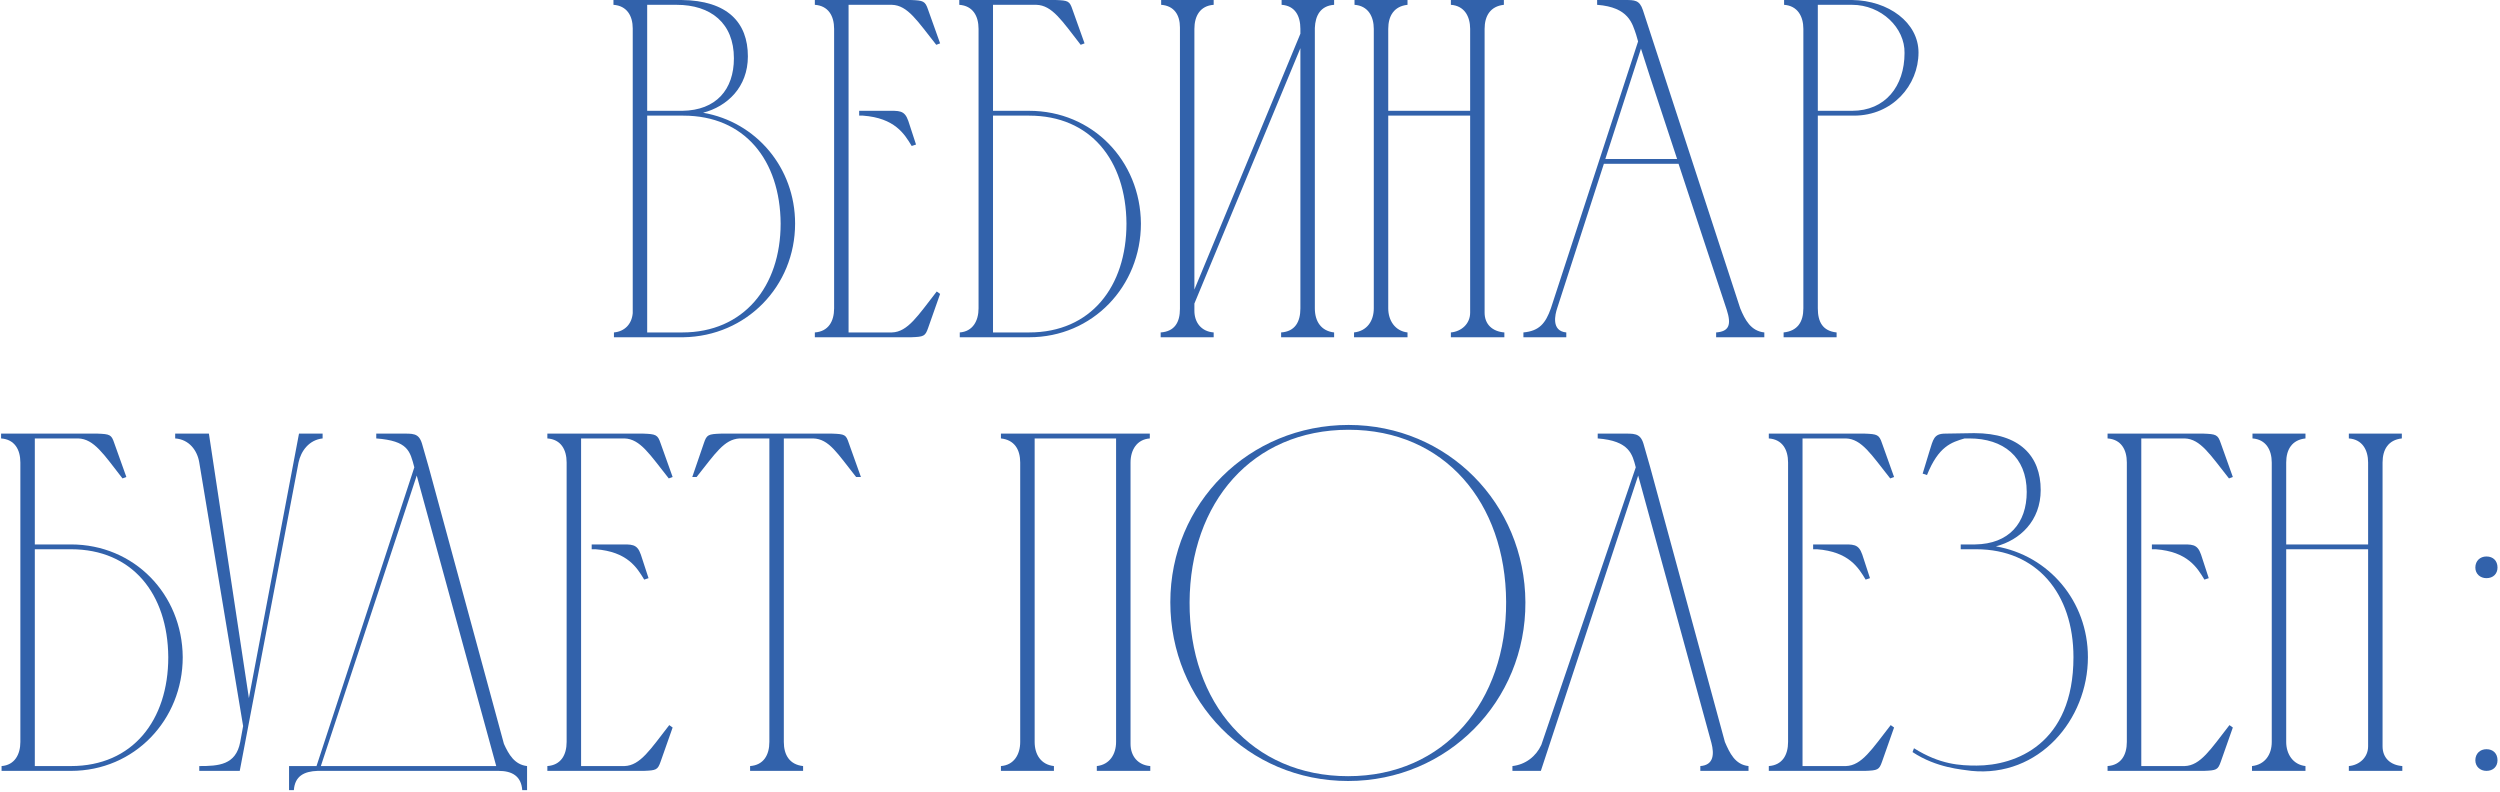 <?xml version="1.0" encoding="UTF-8"?> <svg xmlns="http://www.w3.org/2000/svg" width="467" height="148" viewBox="0 0 467 148" fill="none"><path d="M127.644 63H114.684V62.1C116.664 61.92 118.014 60.57 118.194 58.5V5.31C118.194 2.97 117.114 1.08 114.594 0.9V0H127.284C135.924 0.09 139.704 4.23 139.704 10.53C139.704 16.29 135.834 19.89 131.334 21.06C141.234 22.77 148.524 31.32 148.524 41.76C148.524 53.46 139.434 62.82 127.644 63ZM120.894 20.7H127.464C133.764 20.61 137.094 16.74 137.094 10.89C137.094 4.32 132.774 0.9 126.384 0.9H120.894V20.7ZM127.464 62.1C138.894 62.1 145.824 53.55 145.824 41.76C145.734 29.88 139.074 21.6 127.644 21.6C125.394 21.6 123.054 21.6 120.894 21.6V62.1H127.464Z" fill="#3262AB"></path><path d="M152.213 0H170.123C172.463 0.09 172.823 0.18 173.363 1.8L175.613 8.1L174.893 8.37C171.383 3.96 169.583 0.99 166.613 0.9H158.513V62.1H166.613C169.583 62.01 171.473 58.95 174.983 54.45L175.613 54.9L173.363 61.29C172.823 62.82 172.553 62.91 170.213 63H152.213V62.1C154.733 61.92 155.813 60.03 155.813 57.6V5.4C155.813 2.97 154.733 1.08 152.213 0.9V0ZM160.493 20.7H161.213C162.833 20.7 164.273 20.7 165.533 20.7C167.963 20.7 168.953 20.52 169.673 22.59L171.113 27L170.303 27.27C168.953 25.02 167.153 22.05 161.213 21.6H160.493V20.7Z" fill="#3262AB"></path><path d="M179.194 0.9V0H197.194C199.534 0.09 199.804 0.18 200.344 1.8L202.594 8.1L201.874 8.37C198.364 3.87 196.564 0.99 193.594 0.9H185.494V20.7H192.244C204.034 20.7 213.034 29.97 213.124 41.76C213.124 53.46 204.124 63 192.244 63H179.284V62.1C181.714 61.92 182.794 59.94 182.794 57.6V5.4C182.794 2.97 181.714 1.08 179.194 0.9ZM210.424 41.76C210.334 29.88 203.674 21.6 192.244 21.6H185.494V62.1H192.244C203.764 62.1 210.424 53.55 210.424 41.76Z" fill="#3262AB"></path><path d="M223.113 54.09L242.913 6.3V5.4C242.913 2.97 241.923 1.08 239.403 0.9V0H249.213V0.9C246.693 1.08 245.703 2.88 245.613 5.22V57.6C245.613 60.03 246.783 61.83 249.213 62.1V63H239.313V62.1C241.923 61.92 242.913 60.12 242.913 57.6V9L223.113 56.7V58.05C223.113 60.21 224.373 61.92 226.713 62.1V63H216.813V62.1C219.423 61.92 220.413 60.21 220.413 57.69V5.13C220.413 2.79 219.333 1.08 216.903 0.9V0H226.713V0.9C224.193 1.08 223.113 2.97 223.113 5.4V54.09Z" fill="#3262AB"></path><path d="M252.934 62.1C255.364 61.83 256.624 59.94 256.624 57.6V5.4C256.624 3.06 255.544 1.08 253.024 0.9V0H262.924V0.9C260.404 1.17 259.324 2.97 259.324 5.4V20.7H274.624V5.4C274.624 3.06 273.544 1.08 271.024 0.9V0H280.924V0.9C278.404 1.17 277.324 2.97 277.324 5.4V58.41C277.324 60.57 278.764 61.92 281.014 62.1V63H271.024V62.1C273.004 61.92 274.624 60.48 274.624 58.41V21.6H259.324V57.6C259.324 59.85 260.584 61.83 262.924 62.1V63H252.934V62.1Z" fill="#3262AB"></path><path d="M284.574 63V62.1C287.544 61.83 288.714 60.39 289.704 57.6L305.994 7.74L305.634 6.48C304.914 4.41 304.284 1.35 298.344 0.9V0C300.054 0 301.764 0 303.474 0C305.364 0 306.264 0 306.894 1.89L325.074 57.6C325.974 59.76 327.054 61.83 329.574 62.1V63H320.574V62.1C323.004 61.92 323.454 60.66 322.554 57.87C319.584 48.87 316.524 39.69 313.554 30.6H299.604L290.874 57.6C290.514 58.68 289.704 61.83 292.584 62.1V63H284.574ZM299.874 29.7H313.284C311.034 22.77 308.694 15.93 306.534 9.09L299.874 29.7Z" fill="#3262AB"></path><path d="M333.268 0.9V0H345.958C352.798 0.09 358.378 4.23 358.378 9.81C358.378 15.93 353.518 21.6 346.318 21.6H339.568V57.6C339.568 60.12 340.468 61.83 343.078 62.1V63H333.178V62.1C335.788 61.83 336.868 60.12 336.868 57.6V5.31V5.4C336.868 3.06 335.788 1.08 333.268 0.9ZM345.958 0.9H339.568V20.7H345.958C352.168 20.7 355.768 16.11 355.768 9.9C355.858 5.22 351.448 0.9 345.958 0.9Z" fill="#3262AB"></path><path d="M0.204 81.9V81H18.204C20.544 81.09 20.814 81.18 21.354 82.8L23.604 89.1L22.884 89.37C19.374 84.87 17.574 81.99 14.604 81.9H6.504V101.7H13.254C25.044 101.7 34.044 110.97 34.134 122.76C34.134 134.46 25.134 144 13.254 144H0.294V143.1C2.724 142.92 3.804 140.94 3.804 138.6V86.4C3.804 83.97 2.724 82.08 0.204 81.9ZM31.434 122.76C31.344 110.88 24.684 102.6 13.254 102.6H6.504V143.1H13.254C24.774 143.1 31.434 134.55 31.434 122.76Z" fill="#3262AB"></path><path d="M44.874 138.6L45.414 135.63L37.224 86.4C36.864 84.15 35.334 82.08 32.724 81.9V81H39.024L46.494 130.41L55.854 81H60.264V81.9C57.744 82.17 56.214 84.24 55.764 86.4L44.784 144H37.224V143.1C40.824 143.1 44.064 142.92 44.874 138.6Z" fill="#3262AB"></path><path d="M53.995 147.6V143.1H59.126L77.395 87.3C76.585 84.24 76.225 82.35 70.285 81.9V81C71.906 81 73.436 81 74.695 81C77.126 81 78.206 80.82 78.835 82.89L80.096 87.3L94.135 138.96C95.035 140.94 96.115 142.83 98.456 143.1V147.6H97.555C97.376 144.99 95.665 144 93.145 144H59.306C56.785 144.09 55.075 144.99 54.895 147.6H53.995ZM77.846 88.83L59.935 143.1H92.695L77.846 88.83Z" fill="#3262AB"></path><path d="M102.247 81H120.157C122.497 81.09 122.857 81.18 123.397 82.8L125.647 89.1L124.927 89.37C121.417 84.96 119.617 81.99 116.647 81.9H108.547V143.1H116.647C119.617 143.01 121.507 139.95 125.017 135.45L125.647 135.9L123.397 142.29C122.857 143.82 122.587 143.91 120.247 144H102.247V143.1C104.767 142.92 105.847 141.03 105.847 138.6V86.4C105.847 83.97 104.767 82.08 102.247 81.9V81ZM110.527 101.7H111.247C112.867 101.7 114.307 101.7 115.567 101.7C117.997 101.7 118.987 101.52 119.707 103.59L121.147 108L120.337 108.27C118.987 106.02 117.187 103.05 111.247 102.6H110.527V101.7Z" fill="#3262AB"></path><path d="M143.718 138.6V81.9H138.138C135.258 82.08 133.638 84.69 130.128 89.1H129.318L131.478 82.8C132.018 81.18 132.288 81.09 134.718 81H155.418C157.848 81.09 158.028 81.18 158.568 82.8L160.818 89.1H159.918C156.408 84.69 154.878 81.99 151.908 81.9H146.418V138.6C146.418 141.03 147.498 142.83 150.018 143.1V144H140.118V143.1C142.638 142.92 143.718 141.03 143.718 138.6Z" fill="#3262AB"></path><path d="M190.574 138.6V86.4C190.574 83.97 189.494 82.17 186.974 81.9V81H214.784V81.9C212.354 82.08 211.184 84.06 211.184 86.4V138.96C211.184 141.21 212.534 142.92 214.874 143.1V144H204.884V143.1C207.314 142.83 208.484 140.85 208.484 138.6V81.9H193.274V138.6C193.274 140.94 194.444 142.83 196.874 143.1V144H186.974V143.1C189.404 142.92 190.574 140.94 190.574 138.6Z" fill="#3262AB"></path><path d="M281.345 112.41C281.255 93.87 269.825 80.28 251.915 80.28C233.915 80.28 222.305 93.87 222.215 112.5C222.125 131.4 233.915 144.99 251.825 144.99C269.825 144.99 281.435 131.04 281.345 112.41ZM284.945 112.5C285.035 130.95 270.455 145.89 251.825 145.89C233.105 145.89 218.615 130.95 218.615 112.5C218.615 93.96 233.375 79.38 251.915 79.38C270.365 79.38 284.855 94.05 284.945 112.5Z" fill="#3262AB"></path><path d="M326.622 143.1V144H317.622V143.1C320.142 142.92 320.232 140.85 319.692 138.78L306.012 88.83L287.832 144H282.522V143.1C284.952 142.83 286.932 141.3 287.922 139.14L305.562 87.3C304.932 84.87 304.392 82.35 298.452 81.9V81C300.072 81 301.602 81 302.862 81C305.202 81 306.372 80.82 307.002 82.89L308.262 87.3L322.212 138.6C323.112 140.67 324.102 142.83 326.622 143.1Z" fill="#3262AB"></path><path d="M330.412 81H348.322C350.662 81.09 351.022 81.18 351.562 82.8L353.812 89.1L353.092 89.37C349.582 84.96 347.782 81.99 344.812 81.9H336.712V143.1H344.812C347.782 143.01 349.672 139.95 353.182 135.45L353.812 135.9L351.562 142.29C351.022 143.82 350.752 143.91 348.412 144H330.412V143.1C332.932 142.92 334.012 141.03 334.012 138.6V86.4C334.012 83.97 332.932 82.08 330.412 81.9V81ZM338.692 101.7H339.412C341.032 101.7 342.472 101.7 343.732 101.7C346.162 101.7 347.152 101.52 347.872 103.59L349.312 108L348.502 108.27C347.152 106.02 345.352 103.05 339.412 102.6H338.692V101.7Z" fill="#3262AB"></path><path d="M359.962 88.74L359.152 88.47C359.602 86.94 360.052 85.5 360.412 84.33C361.132 82.08 361.222 81 363.382 81C365.182 81 366.982 80.91 368.782 80.91C377.332 80.91 381.202 85.23 381.202 91.53C381.202 97.29 377.332 100.89 372.832 102.06C382.732 103.77 390.022 112.32 390.022 122.76C390.022 134.46 380.842 145.26 368.242 144C366.442 143.73 361.762 143.46 357.262 140.49L357.532 139.77C362.392 142.83 366.172 143.01 369.232 143.01C376.432 143.01 387.322 139.05 387.322 122.76C387.322 110.88 380.482 102.6 369.142 102.6C368.152 102.6 367.252 102.6 366.262 102.6V101.7H368.962C375.262 101.61 378.592 97.74 378.592 91.89C378.592 85.32 374.182 81.9 367.882 81.9C367.612 81.9 367.342 81.9 366.982 81.9C364.552 82.62 362.122 83.34 359.962 88.74Z" fill="#3262AB"></path><path d="M393.693 81H411.603C413.943 81.09 414.303 81.18 414.843 82.8L417.093 89.1L416.373 89.37C412.863 84.96 411.063 81.99 408.093 81.9H399.993V143.1H408.093C411.063 143.01 412.953 139.95 416.463 135.45L417.093 135.9L414.843 142.29C414.303 143.82 414.033 143.91 411.693 144H393.693V143.1C396.213 142.92 397.293 141.03 397.293 138.6V86.4C397.293 83.97 396.213 82.08 393.693 81.9V81ZM401.973 101.7H402.693C404.313 101.7 405.753 101.7 407.013 101.7C409.443 101.7 410.433 101.52 411.153 103.59L412.593 108L411.783 108.27C410.433 106.02 408.633 103.05 402.693 102.6H401.973V101.7Z" fill="#3262AB"></path><path d="M420.673 143.1C423.103 142.83 424.363 140.94 424.363 138.6V86.4C424.363 84.06 423.283 82.08 420.763 81.9V81H430.663V81.9C428.143 82.17 427.063 83.97 427.063 86.4V101.7H442.363V86.4C442.363 84.06 441.283 82.08 438.763 81.9V81H448.663V81.9C446.143 82.17 445.063 83.97 445.063 86.4V139.41C445.063 141.57 446.503 142.92 448.753 143.1V144H438.763V143.1C440.743 142.92 442.363 141.48 442.363 139.41V102.6H427.063V138.6C427.063 140.85 428.323 142.83 430.663 143.1V144H420.673V143.1Z" fill="#3262AB"></path><path d="M462.394 142.02C462.394 140.76 463.294 139.95 464.464 139.95C465.724 139.95 466.534 140.76 466.534 142.02C466.534 143.19 465.724 144 464.464 144C463.294 144 462.394 143.19 462.394 142.02ZM462.394 106.02C462.394 104.76 463.294 103.95 464.464 103.95C465.724 103.95 466.534 104.76 466.534 106.02C466.534 107.19 465.724 108 464.464 108C463.294 108 462.394 107.19 462.394 106.02Z" fill="#3262AB"></path></svg> 